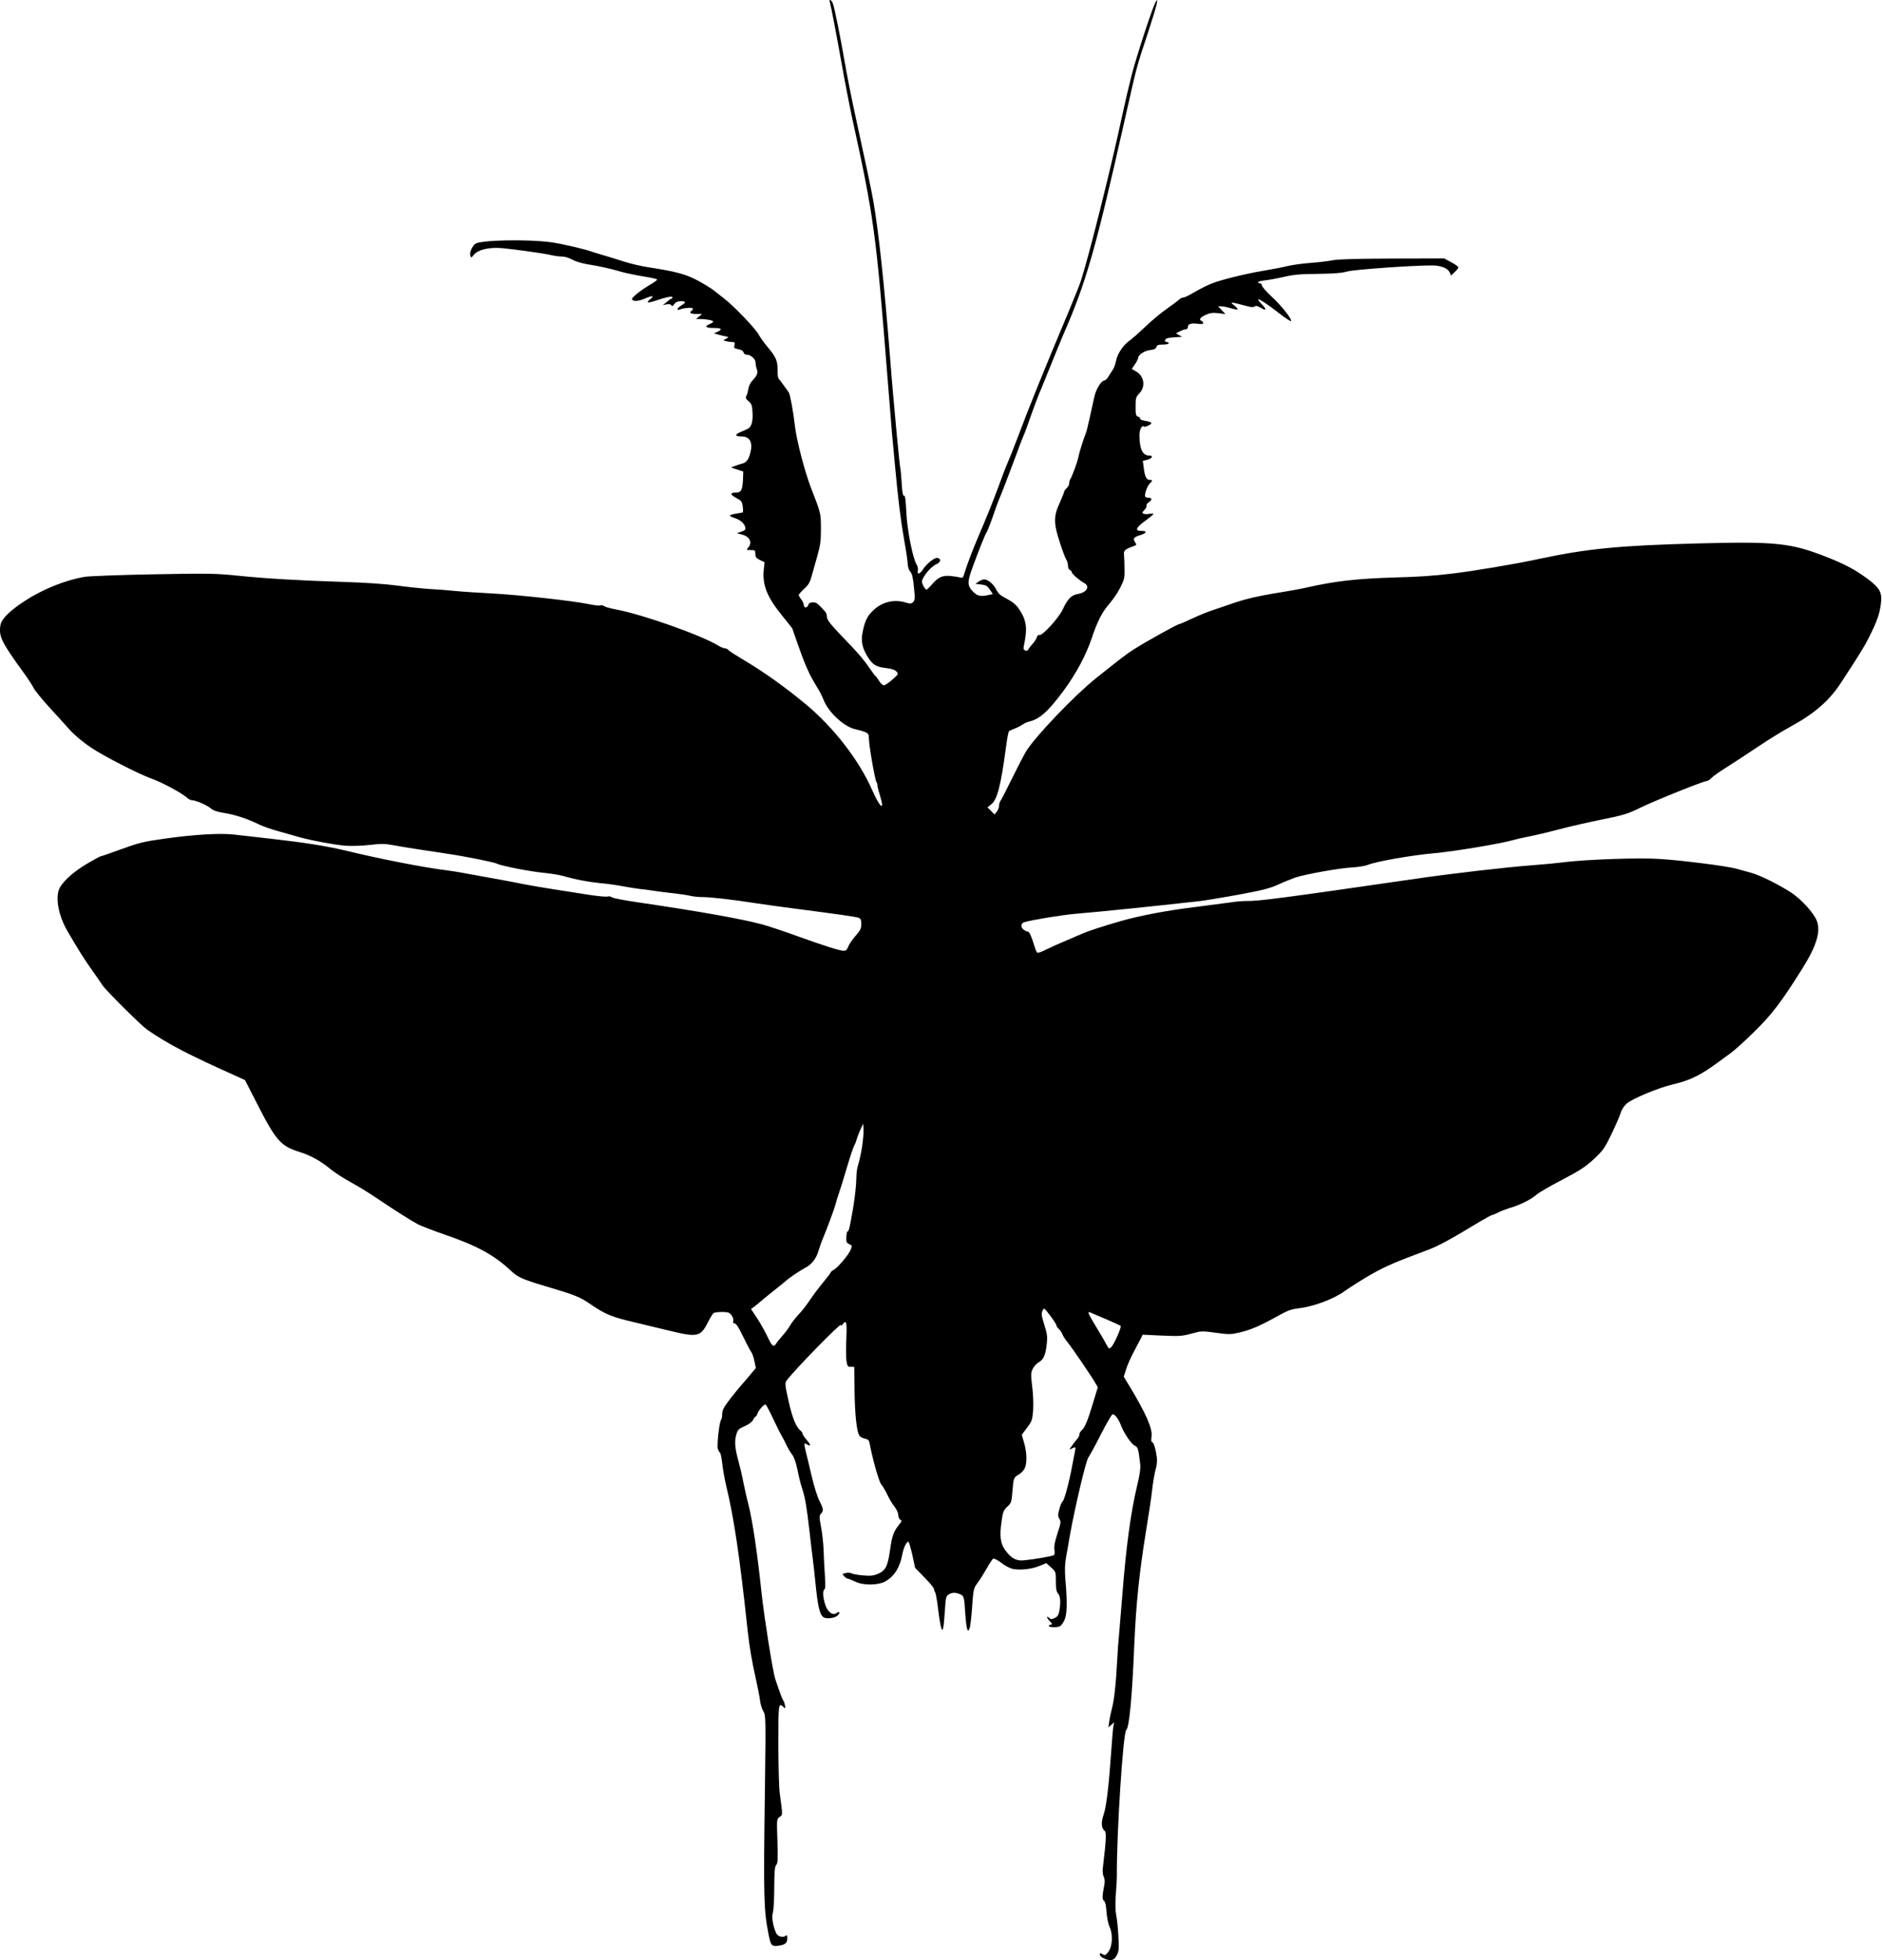 <?xml version="1.0" standalone="no"?>
<!DOCTYPE svg PUBLIC "-//W3C//DTD SVG 20010904//EN"
 "http://www.w3.org/TR/2001/REC-SVG-20010904/DTD/svg10.dtd">
<svg version="1.0" xmlns="http://www.w3.org/2000/svg"
 width="1475pt" height="1536pt" viewBox="0 0 1475 1536"
 preserveAspectRatio="xMidYMid meet">
<g transform="translate(0,1536) scale(0.1,-0.1)"
fill="#000000" stroke="none">
<path d="M6504 15343 c10 -37 47 -228 91 -474 25 -142 63 -337 84 -435 170
-772 188 -905 276 -2024 14 -179 30 -374 35 -435 6 -60 17 -182 25 -270 24
-258 44 -420 71 -575 15 -80 27 -164 28 -187 1 -25 9 -50 20 -62 14 -15 22
-48 29 -122 9 -87 8 -102 -6 -116 -14 -14 -22 -15 -55 -5 -91 28 -182 8 -251
-54 -53 -48 -73 -87 -91 -181 -14 -70 -1 -127 47 -200 34 -53 65 -70 140 -78
42 -5 68 -14 79 -27 17 -18 16 -20 -32 -63 -27 -24 -57 -44 -66 -45 -9 0 -26
15 -38 34 -11 19 -24 36 -28 38 -4 2 -28 35 -54 73 -26 39 -82 106 -125 151
-185 192 -203 214 -203 250 0 10 -6 24 -14 33 -59 65 -67 71 -95 71 -21 0 -32
-6 -36 -20 -8 -25 -35 -26 -35 -1 0 10 -9 30 -20 44 -11 14 -20 30 -20 35 0 5
19 27 42 48 34 30 46 51 59 99 9 33 29 105 45 160 24 84 28 118 28 215 -1 122
0 117 -79 320 -49 129 -113 373 -125 484 -12 106 -37 243 -47 259 -7 12 -66
93 -82 112 -4 6 -8 38 -7 70 0 70 -13 99 -83 182 -27 33 -56 74 -66 93 -23 44
-194 223 -265 277 -30 23 -69 54 -85 67 -17 14 -72 48 -123 76 -97 52 -175 73
-392 106 -52 8 -135 27 -185 43 -49 16 -124 39 -165 51 -41 12 -84 25 -95 29
-40 16 -232 61 -310 72 -185 26 -564 19 -601 -12 -25 -21 -45 -69 -38 -91 6
-20 7 -20 28 6 31 39 119 60 217 52 92 -8 339 -42 394 -56 22 -5 58 -10 79
-10 23 0 56 -10 80 -24 23 -13 75 -29 116 -36 95 -15 187 -35 270 -60 36 -10
113 -26 173 -36 59 -9 107 -20 107 -24 0 -5 -21 -21 -47 -36 -75 -43 -154
-106 -150 -118 6 -20 48 -18 97 3 65 28 82 26 45 -4 -37 -30 -19 -32 56 -7 73
25 119 34 119 22 0 -6 -3 -10 -7 -10 -5 0 -21 -12 -38 -26 l-30 -25 29 6 c19
4 32 2 37 -7 7 -10 12 -8 24 10 11 15 26 22 51 22 42 0 43 -10 4 -33 -32 -19
-42 -44 -12 -32 32 13 102 18 102 7 0 -6 -4 -14 -10 -17 -23 -14 -7 -25 36
-25 l46 0 -23 -20 -24 -19 36 -1 c48 0 99 -11 99 -20 0 -4 -13 -13 -30 -20
-42 -18 -28 -30 36 -30 60 0 69 -10 27 -30 l-28 -12 50 -14 c28 -7 55 -13 60
-14 6 0 -1 -7 -14 -14 l-23 -13 23 -6 c13 -4 35 -7 48 -7 20 0 22 -4 17 -25
-5 -21 -2 -25 30 -31 24 -4 38 -13 41 -25 3 -12 14 -19 29 -19 28 0 63 -32 65
-57 2 -27 4 -36 12 -60 9 -25 -2 -51 -38 -87 -13 -13 -26 -41 -30 -62 -3 -22
-10 -47 -16 -57 -7 -14 -4 -23 18 -41 24 -21 28 -32 31 -92 3 -71 -9 -110 -38
-124 -8 -5 -34 -16 -58 -26 -46 -19 -41 -34 11 -34 65 0 89 -48 67 -131 -14
-53 -32 -75 -68 -83 -15 -4 -40 -12 -55 -18 l-28 -11 48 -16 48 -16 -2 -63
c-4 -83 -14 -102 -59 -102 -46 0 -41 -18 12 -45 34 -18 40 -26 45 -63 3 -24 3
-45 0 -47 -3 -1 -27 -6 -53 -10 -27 -4 -48 -11 -48 -15 0 -4 18 -13 40 -20 44
-14 76 -44 82 -75 2 -15 -5 -22 -32 -31 l-35 -12 42 -11 c60 -16 82 -64 46
-103 -15 -17 -14 -18 20 -18 34 0 37 -2 37 -30 0 -25 6 -33 36 -48 l36 -17 -6
-57 c-12 -122 24 -214 144 -362 44 -54 80 -100 80 -101 0 -4 81 -232 89 -250
4 -11 19 -45 32 -75 12 -30 42 -84 64 -120 23 -36 49 -85 58 -110 38 -101 165
-218 255 -235 20 -4 52 -13 70 -20 28 -12 32 -19 32 -52 0 -54 46 -316 59
-342 7 -11 10 -21 7 -21 -2 0 6 -35 19 -77 42 -135 5 -110 -62 42 -102 231
-303 489 -518 667 -164 136 -334 257 -487 347 -59 35 -112 69 -119 77 -6 8
-19 14 -28 14 -9 0 -31 9 -49 20 -136 83 -593 245 -806 285 -44 8 -85 20 -92
26 -8 6 -21 9 -29 5 -9 -3 -46 1 -83 9 -128 27 -558 74 -767 85 -115 6 -248
15 -295 20 -47 5 -134 12 -195 15 -60 4 -175 16 -255 27 -88 12 -249 23 -410
28 -365 12 -609 26 -834 49 -176 18 -227 19 -666 11 -261 -5 -503 -14 -537
-20 -150 -25 -330 -98 -466 -187 -119 -77 -184 -141 -193 -189 -16 -88 5 -132
177 -369 36 -49 73 -106 82 -125 9 -19 62 -84 117 -145 56 -60 130 -143 166
-183 42 -46 104 -97 169 -141 101 -67 372 -206 470 -241 83 -29 241 -114 281
-151 11 -10 28 -19 37 -19 29 0 116 -37 146 -62 20 -18 51 -29 107 -38 86 -13
187 -47 274 -90 30 -15 100 -39 155 -54 55 -15 120 -34 145 -41 89 -27 297
-66 382 -72 50 -3 133 0 190 7 89 10 115 10 188 -4 76 -14 257 -42 425 -67
130 -19 359 -65 382 -77 31 -17 264 -62 364 -71 53 -5 121 -16 150 -24 99 -29
203 -48 294 -57 50 -4 128 -15 175 -24 47 -9 105 -18 130 -21 25 -2 77 -9 115
-15 39 -6 110 -15 159 -20 49 -6 106 -14 125 -19 20 -5 61 -10 91 -10 77 -1
228 -18 415 -47 88 -13 228 -33 310 -43 346 -45 481 -64 503 -72 18 -7 22 -16
22 -50 0 -34 -7 -49 -45 -92 -25 -29 -51 -67 -57 -84 -9 -24 -18 -33 -34 -33
-32 0 -154 39 -363 114 -101 37 -224 78 -275 92 -162 44 -495 103 -978 174
-103 15 -194 32 -202 39 -8 7 -24 10 -35 6 -10 -3 -77 3 -148 14 -70 11 -191
30 -268 42 -77 12 -183 30 -235 40 -52 11 -169 33 -260 49 -91 16 -190 34
-220 40 -30 6 -86 15 -125 20 -175 21 -520 88 -800 156 -153 36 -322 63 -600
94 -99 11 -222 25 -273 31 -107 12 -311 0 -532 -31 -180 -25 -207 -32 -367
-90 -76 -28 -141 -50 -145 -50 -5 0 -52 -26 -105 -57 -100 -60 -177 -126 -212
-184 -41 -67 -17 -216 56 -342 86 -148 130 -218 193 -307 37 -52 74 -106 83
-120 28 -42 305 -317 350 -348 167 -115 325 -197 710 -369 l57 -26 87 -170
c155 -305 192 -347 340 -393 87 -27 165 -70 242 -134 31 -25 103 -73 161 -104
58 -32 143 -84 190 -116 143 -97 289 -189 339 -215 27 -13 120 -49 207 -79
255 -88 383 -158 516 -281 60 -56 91 -69 299 -131 200 -59 244 -77 319 -128
120 -83 173 -105 348 -146 92 -22 223 -53 292 -70 203 -49 231 -43 285 63 20
40 42 75 48 79 7 4 37 8 67 8 47 -1 58 -4 73 -26 11 -14 17 -34 14 -45 -4 -13
0 -19 11 -19 12 0 33 -34 66 -103 27 -56 55 -109 62 -118 8 -9 20 -41 26 -72
l12 -56 -44 -53 c-24 -29 -54 -64 -67 -78 -13 -14 -53 -63 -89 -109 -52 -68
-64 -91 -64 -121 0 -20 -4 -40 -9 -46 -13 -13 -34 -199 -25 -227 4 -12 11 -25
16 -28 6 -4 14 -44 19 -90 5 -46 19 -122 30 -169 63 -260 107 -563 169 -1140
14 -126 33 -239 65 -380 13 -58 27 -130 31 -160 3 -30 15 -70 26 -88 20 -33
20 -44 13 -610 -12 -848 -9 -947 27 -1131 18 -95 25 -104 77 -97 55 8 71 20
71 58 0 25 -3 28 -14 19 -20 -17 -62 -4 -73 22 -25 55 -37 127 -26 160 6 17
11 106 11 196 1 129 4 168 16 179 12 12 13 44 9 187 -6 170 -6 172 17 188 25
17 25 8 1 187 -6 41 -10 213 -11 383 0 319 1 327 40 292 16 -15 17 -14 12 12
-2 15 -9 33 -13 39 -9 10 -32 75 -64 171 -18 55 -84 469 -105 658 -22 204 -30
268 -54 435 -14 96 -36 218 -50 270 -14 52 -31 131 -40 175 -8 45 -25 117 -37
160 -29 105 -34 157 -19 212 12 40 18 47 66 68 34 15 58 33 66 49 6 14 15 26
19 26 4 0 11 9 14 20 9 30 55 81 66 74 5 -3 32 -54 59 -112 28 -59 57 -118 66
-132 8 -14 25 -45 36 -70 12 -25 32 -60 46 -77 16 -22 30 -63 42 -120 9 -49
26 -115 37 -148 23 -69 36 -145 58 -340 8 -77 20 -171 25 -210 5 -38 14 -119
20 -180 18 -185 34 -258 64 -277 21 -15 84 -8 107 11 13 11 21 23 17 27 -4 4
-14 1 -22 -5 -28 -23 -69 7 -88 64 -19 59 -22 111 -7 121 8 4 9 38 4 108 -4
55 -9 144 -10 196 -2 52 -10 135 -20 183 -15 81 -15 90 -1 106 22 24 20 38
-12 101 -16 30 -43 118 -61 195 -18 77 -39 165 -47 195 -7 30 -12 56 -9 58 2
2 13 -1 24 -8 29 -15 26 -1 -9 40 -17 19 -30 39 -30 46 0 6 -7 17 -16 24 -36
30 -65 102 -94 233 -27 120 -29 140 -17 157 51 73 427 458 427 438 1 -8 6 -6
14 5 29 38 35 19 29 -111 -3 -71 -3 -149 1 -175 7 -43 10 -47 34 -47 l27 0 2
-163 c2 -211 17 -351 41 -380 7 -8 26 -17 42 -20 22 -5 31 -13 35 -34 23 -125
73 -301 91 -323 12 -14 33 -50 48 -81 14 -31 40 -74 56 -94 17 -22 30 -50 30
-66 0 -15 7 -32 16 -37 14 -8 12 -12 -9 -38 -43 -53 -56 -88 -71 -197 -18
-129 -35 -163 -95 -189 -36 -15 -57 -17 -120 -12 -42 4 -81 11 -88 16 -7 5
-26 7 -43 3 -30 -7 -31 -8 -14 -26 9 -10 22 -19 29 -19 6 0 31 -10 56 -22 60
-31 176 -31 234 -1 71 38 117 108 136 210 10 54 33 103 48 103 4 0 18 -46 31
-102 l22 -103 74 -76 c41 -41 74 -82 74 -90 0 -8 4 -19 9 -25 4 -5 13 -53 20
-106 6 -54 16 -121 22 -150 16 -72 24 -45 34 105 6 104 9 119 28 132 26 18 57
19 92 3 30 -13 32 -21 40 -151 4 -55 10 -109 15 -120 8 -21 8 -21 19 5 6 15
15 92 20 170 10 136 12 144 41 183 17 22 49 73 72 113 22 41 46 76 53 79 7 2
34 -11 59 -30 25 -20 62 -41 82 -47 51 -17 160 -7 223 21 l51 21 37 -33 c38
-34 38 -35 38 -110 0 -59 4 -81 18 -96 18 -21 21 -68 9 -138 -6 -30 -14 -43
-36 -53 -20 -10 -31 -11 -39 -3 -26 26 -28 8 -2 -19 22 -23 25 -30 12 -30 -9
0 -17 -4 -17 -10 0 -11 59 -14 85 -4 9 4 25 24 35 45 23 43 26 137 10 318 -6
79 -5 125 6 185 8 45 22 122 30 171 40 221 125 581 144 605 10 14 54 94 97
179 43 84 84 155 91 158 16 7 47 -32 68 -87 24 -63 81 -145 108 -158 24 -11
28 -24 42 -143 4 -33 -3 -83 -24 -170 -50 -209 -87 -481 -117 -869 -8 -102
-19 -232 -24 -290 -6 -58 -13 -157 -16 -220 -8 -166 -24 -308 -40 -365 -7 -27
-17 -72 -21 -100 l-7 -50 23 20 22 20 -6 -30 c-3 -16 -10 -100 -16 -185 -19
-276 -39 -447 -60 -507 -22 -62 -19 -109 8 -129 14 -10 12 -68 -15 -293 -3
-25 0 -53 7 -66 7 -14 10 -37 6 -57 -18 -96 -19 -121 -4 -132 10 -7 17 -35 20
-86 3 -44 13 -94 25 -120 27 -61 21 -154 -12 -196 -21 -26 -26 -28 -44 -16
-18 10 -21 10 -21 -3 0 -20 55 -47 88 -43 19 2 32 13 45 38 16 30 18 50 12
149 -3 63 -11 138 -17 165 -7 33 -8 90 -3 161 5 60 8 124 8 140 -2 343 49
1131 74 1150 23 18 46 257 63 674 13 306 39 559 89 867 22 132 45 286 51 342
6 56 18 125 26 154 11 35 14 69 10 103 -9 64 -25 115 -37 115 -6 0 -8 17 -4
43 9 61 -41 177 -173 396 l-45 74 18 56 c9 31 37 94 62 141 25 47 51 96 57
108 l11 24 150 -7 c137 -6 158 -5 231 15 79 22 84 22 193 7 105 -14 116 -14
189 3 88 21 157 51 294 127 80 45 108 55 170 62 115 14 276 74 360 137 40 28
131 86 202 127 119 67 182 94 454 196 77 29 173 81 402 220 47 28 90 51 95 51
6 0 27 9 46 19 20 11 63 27 95 37 75 21 164 66 206 103 18 16 109 69 202 117
142 75 182 101 249 163 72 68 84 86 137 195 32 67 64 140 71 164 7 26 26 55
48 75 41 37 257 127 365 151 132 31 212 70 352 173 29 21 74 54 100 73 27 19
109 93 182 165 135 132 211 230 374 490 117 186 151 300 115 385 -28 63 -122
166 -199 216 -102 66 -242 135 -313 155 -33 9 -87 24 -120 33 -78 21 -433 66
-605 76 -164 10 -557 -4 -735 -25 -71 -9 -188 -20 -260 -25 -198 -15 -642 -66
-905 -105 -1069 -155 -1232 -176 -1335 -175 -27 0 -79 -4 -115 -10 -36 -5
-159 -21 -275 -36 -224 -27 -435 -67 -587 -110 -110 -31 -265 -81 -293 -94
-11 -5 -69 -30 -130 -56 -60 -25 -136 -59 -168 -75 -32 -17 -62 -27 -67 -24
-5 3 -14 22 -20 43 -26 85 -42 122 -55 122 -7 0 -23 8 -35 18 -23 19 -19 48 8
56 53 17 304 58 402 66 203 17 594 57 970 99 41 5 178 27 303 50 190 35 243
48 315 80 48 22 108 46 134 55 77 26 347 74 443 79 50 3 106 12 125 20 65 27
343 76 525 92 157 14 525 76 620 104 17 5 68 17 115 26 47 9 153 34 236 56 84
22 237 57 341 78 169 34 201 44 303 94 122 59 492 207 516 207 8 0 25 11 37
24 12 13 67 52 122 86 55 35 166 107 246 161 80 54 194 124 253 156 184 100
300 200 391 338 151 231 186 287 224 363 60 120 80 175 91 253 14 95 -5 130
-104 204 -96 71 -175 113 -316 169 -285 112 -397 124 -1012 108 -626 -17 -868
-41 -1248 -122 -180 -39 -514 -95 -675 -114 -163 -19 -248 -25 -455 -31 -300
-9 -472 -29 -695 -80 -33 -8 -143 -28 -245 -44 -125 -21 -222 -43 -300 -69
-63 -22 -146 -50 -185 -63 -38 -12 -112 -42 -162 -66 -51 -24 -96 -43 -100
-43 -14 0 -246 -129 -352 -195 -60 -38 -97 -66 -301 -229 -168 -134 -478 -458
-548 -573 -19 -32 -70 -130 -113 -218 -43 -88 -83 -165 -89 -172 -5 -7 -10
-23 -10 -36 0 -14 -8 -35 -18 -47 l-18 -22 -27 28 -28 28 30 24 c47 36 76 151
116 453 8 62 18 116 23 119 4 4 23 13 42 20 19 7 47 21 61 31 14 10 38 21 55
25 83 20 148 78 272 245 94 128 174 276 217 405 46 137 82 208 145 280 27 32
65 88 82 124 29 58 33 74 31 145 0 44 -2 93 -4 109 -4 31 10 44 74 66 26 9 27
11 12 33 -18 29 -10 38 48 56 47 16 48 31 1 31 -52 0 -42 26 33 80 34 25 62
48 62 52 1 4 -12 5 -29 2 -16 -4 -37 -3 -46 0 -15 6 -15 9 6 31 12 13 19 28
16 34 -4 5 5 18 19 27 27 18 25 34 -5 34 -10 0 -21 4 -24 8 -9 15 14 82 35
103 24 24 24 29 -1 29 -25 0 -38 26 -46 93 l-7 56 34 8 c39 11 51 33 17 33
-53 0 -77 50 -78 161 0 44 21 82 37 66 3 -3 19 1 36 10 35 17 27 26 -36 37
-21 4 -35 11 -32 16 3 5 -4 11 -15 15 -18 6 -20 15 -20 79 0 67 2 75 30 104
50 53 38 134 -27 172 l-33 19 25 37 c14 20 25 42 25 49 0 24 49 57 94 62 32 4
46 10 49 24 4 15 15 19 51 19 25 0 46 5 46 10 0 6 -7 10 -15 10 -18 0 -20 16
-4 26 11 7 23 8 94 13 l30 2 -24 13 -25 14 32 16 c17 9 38 16 47 16 8 0 15 8
15 19 0 23 27 31 80 24 27 -4 40 -2 40 6 0 6 -6 14 -14 17 -23 9 -8 29 36 48
31 14 53 17 96 12 l56 -7 -29 31 -29 30 26 0 c13 0 47 -7 73 -15 27 -8 51 -12
54 -9 3 3 -8 16 -24 29 -40 32 -38 32 103 -5 30 -8 47 -8 56 -1 8 7 22 4 45
-10 45 -27 51 -16 13 24 -18 18 -32 36 -32 40 0 11 73 -35 163 -106 49 -38 91
-66 95 -63 11 12 -73 119 -150 190 -43 40 -78 80 -78 89 0 10 -7 17 -15 17 -8
0 -15 4 -15 9 0 5 24 11 53 14 28 3 95 15 147 27 75 18 131 23 270 24 128 2
190 7 230 19 52 15 531 49 668 47 67 -1 119 -22 133 -54 l12 -25 28 27 c16 15
29 31 29 37 0 5 -25 24 -56 40 l-55 30 -407 -1 c-276 -1 -426 -5 -466 -13 -32
-7 -111 -16 -175 -21 -64 -5 -145 -16 -181 -25 -36 -9 -119 -25 -185 -36 -145
-24 -340 -72 -415 -103 -30 -12 -89 -42 -130 -66 -41 -24 -80 -43 -87 -42 -7
2 -21 -5 -31 -15 -11 -10 -55 -43 -98 -73 -43 -30 -119 -93 -169 -141 -49 -47
-107 -98 -129 -113 -48 -36 -91 -104 -100 -157 -4 -22 -15 -52 -25 -67 -10
-15 -26 -39 -35 -54 -9 -16 -22 -28 -29 -29 -26 -1 -68 -68 -81 -131 -8 -34
-24 -108 -36 -163 -12 -55 -25 -109 -30 -120 -19 -46 -52 -152 -57 -180 -5
-35 -53 -165 -65 -180 -4 -5 -8 -19 -8 -30 0 -12 -9 -30 -20 -40 -11 -10 -20
-22 -20 -28 0 -5 -16 -46 -36 -90 -48 -105 -47 -157 3 -310 20 -62 42 -121 50
-132 7 -11 13 -32 13 -48 0 -15 7 -30 15 -33 8 -4 15 -11 15 -18 0 -12 62 -66
98 -85 47 -25 19 -74 -49 -85 -52 -8 -82 -39 -120 -121 -31 -67 -161 -210
-184 -201 -8 3 -15 -4 -19 -17 -3 -12 -18 -36 -35 -54 -16 -18 -31 -38 -33
-44 -3 -8 -11 -10 -22 -6 -15 6 -17 14 -11 40 29 135 20 197 -38 284 -24 35
-49 56 -96 81 -50 25 -68 41 -83 72 -22 44 -65 80 -95 80 -10 0 -30 -8 -43
-17 l-25 -18 45 -5 c37 -4 48 -11 68 -40 l23 -35 -28 -6 c-69 -16 -94 -10
-129 27 -43 45 -44 74 -3 185 44 122 100 262 109 274 8 10 37 84 71 185 11 30
23 64 28 75 16 35 81 205 132 342 26 72 52 140 57 150 5 10 17 41 27 68 54
155 93 259 120 320 7 16 41 100 75 185 34 85 75 184 90 220 182 415 254 667
479 1665 107 474 94 424 187 706 72 220 91 297 58 237 -26 -50 -144 -410 -184
-563 -21 -82 -55 -226 -75 -320 -82 -386 -255 -1081 -322 -1290 -8 -27 -51
-135 -95 -240 -199 -473 -312 -752 -403 -995 -42 -110 -62 -160 -90 -225 -7
-16 -32 -82 -55 -145 -43 -118 -100 -259 -165 -410 -41 -95 -90 -225 -107
-283 -9 -33 -14 -38 -32 -32 -12 3 -46 9 -78 12 -63 6 -97 -10 -151 -74 -16
-18 -32 -33 -37 -33 -5 0 -15 14 -24 31 -14 28 -14 34 -1 60 24 45 72 95 105
109 33 14 38 42 8 48 -24 5 -85 -44 -115 -90 -24 -39 -49 -42 -39 -6 2 11 -2
30 -9 42 -31 47 -76 276 -82 413 -3 73 -9 130 -14 128 -12 -8 -18 22 -23 110
-3 45 -7 92 -10 105 -3 14 -15 129 -27 255 -11 127 -25 275 -30 330 -5 55 -16
186 -24 292 -46 578 -88 969 -130 1215 -16 90 -59 295 -145 688 -27 124 -63
306 -80 405 -35 202 -76 404 -91 453 -11 32 -35 47 -25 15z m252 -8972 c-9
-54 -23 -117 -31 -140 -8 -23 -14 -74 -14 -114 0 -39 -11 -140 -25 -224 -27
-156 -33 -183 -45 -183 -3 0 -7 -20 -8 -44 -2 -37 2 -45 23 -55 24 -10 24 -12
10 -46 -18 -41 -101 -139 -133 -156 -13 -7 -23 -16 -23 -20 0 -4 -27 -39 -59
-78 -33 -39 -80 -102 -105 -140 -26 -38 -65 -89 -89 -113 -23 -25 -53 -63 -66
-86 -13 -22 -40 -58 -60 -80 -20 -22 -41 -48 -47 -58 -20 -34 -33 -25 -69 53
-21 43 -58 109 -83 147 l-46 69 22 16 c13 9 37 29 55 45 18 15 66 55 107 87
41 33 82 65 90 73 23 22 111 81 149 101 52 26 87 71 106 134 9 31 25 76 36
101 32 75 90 233 100 272 5 21 15 55 23 75 8 21 35 110 61 197 26 88 53 169
60 180 7 12 15 33 19 47 3 14 16 47 28 75 l23 49 3 -43 c2 -24 -4 -87 -12
-141z m1483 -1331 c23 -30 41 -60 41 -66 0 -6 9 -19 20 -29 11 -10 22 -27 26
-39 4 -11 21 -39 39 -61 38 -46 191 -271 219 -321 l20 -34 -39 -128 c-40 -134
-63 -190 -89 -211 -9 -8 -16 -21 -16 -30 0 -10 -8 -26 -18 -37 -10 -10 -28
-34 -41 -53 -23 -31 -23 -33 -3 -22 31 16 35 14 28 -16 -3 -16 -12 -64 -21
-108 -24 -134 -63 -279 -77 -290 -8 -5 -19 -33 -26 -62 -12 -44 -11 -55 1 -75
13 -21 12 -31 -15 -113 -21 -64 -28 -101 -24 -127 4 -23 2 -39 -6 -44 -12 -8
-151 -32 -233 -40 -60 -7 -102 17 -149 83 -36 51 -43 111 -26 224 10 72 15 85
44 113 32 29 34 36 41 122 8 100 11 110 45 127 13 7 33 25 44 40 27 36 27 131
1 216 l-17 59 41 54 c38 51 42 61 48 137 3 47 1 125 -7 185 -12 95 -11 108 4
140 9 20 31 43 47 52 37 19 54 58 63 144 6 55 3 79 -19 149 -22 69 -25 88 -15
109 12 28 12 28 69 -48z m426 -15 c61 -26 113 -50 118 -54 9 -9 -54 -151 -76
-169 -13 -11 -18 -10 -28 10 -18 34 -41 74 -98 168 -53 88 -60 106 -38 97 6
-3 62 -27 122 -52z"/>
</g>
</svg>
